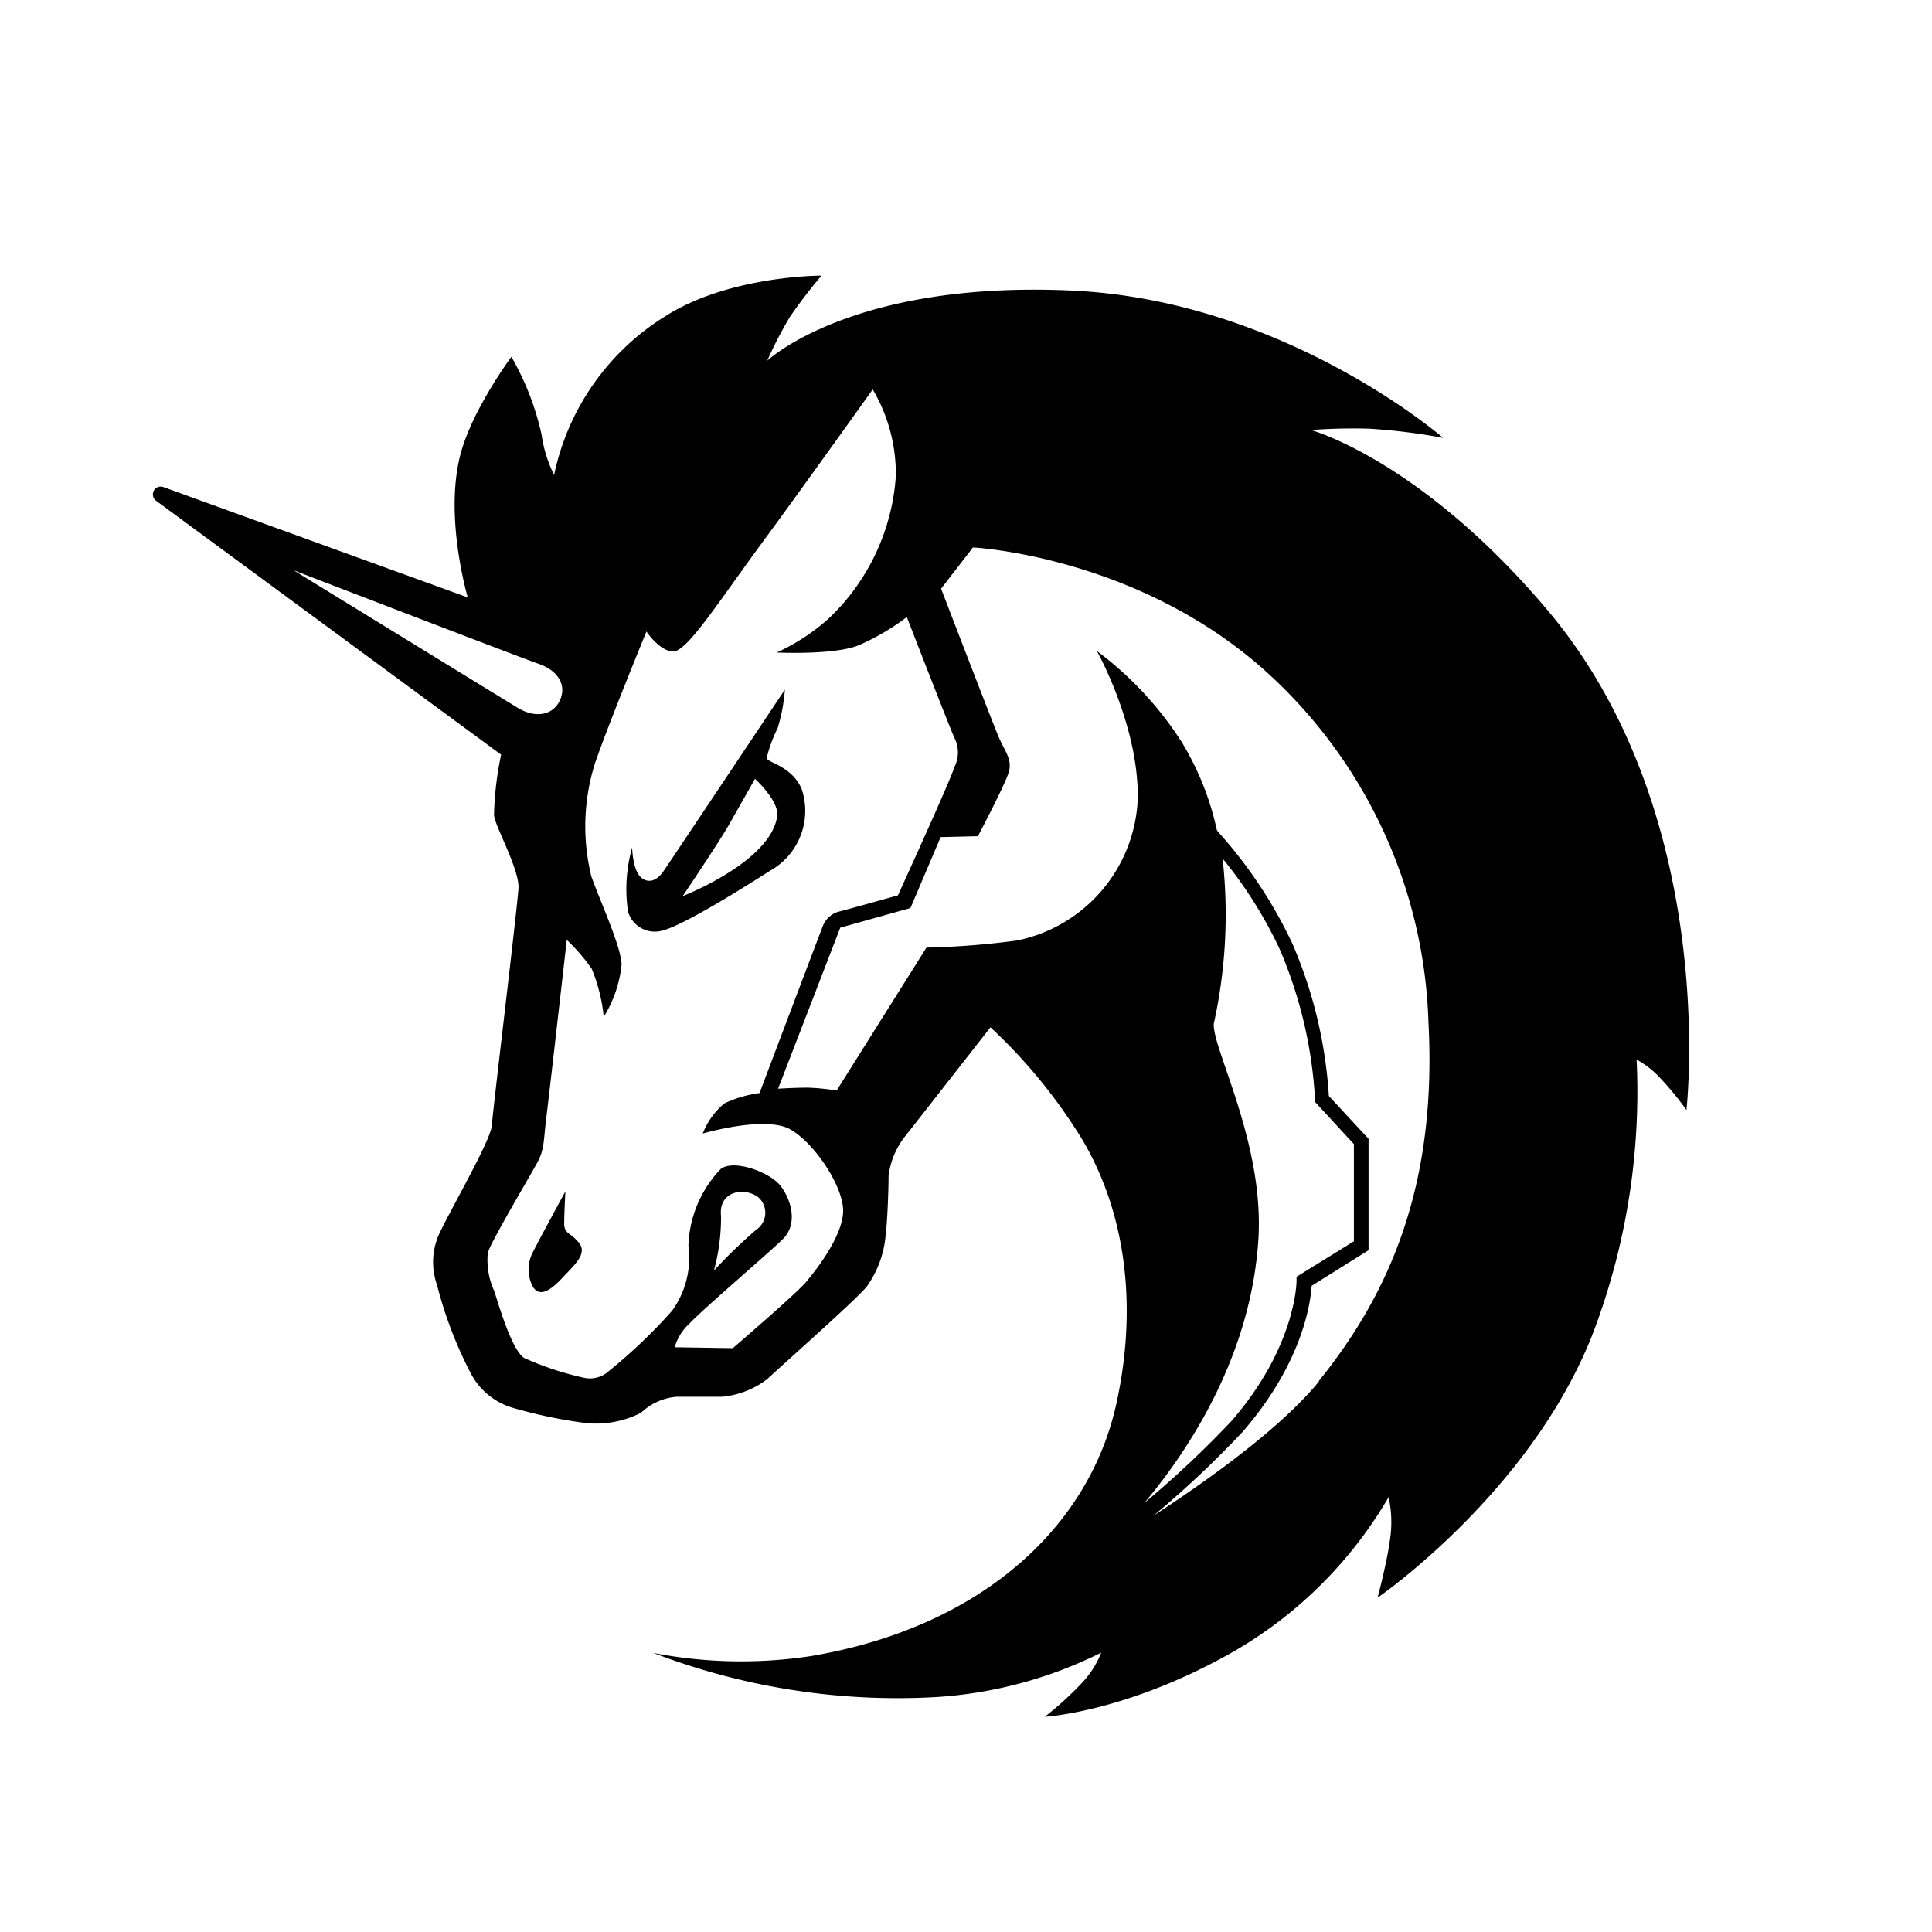 <svg xmlns="http://www.w3.org/2000/svg" data-name="Layer 1" viewBox="0 0 128 128"><path d="M37.46 78.93s-1.79 3.29-2.14 4a2.45 2.45 0 0 0 0 2.35c.44.65 1.12.26 1.94-.62s1.65-1.59 1.12-2.29-1-.59-1-1.3.08-2.14.08-2.14zM53.1 52.24c-.65-1.46-2.18-1.7-2.31-2a9.42 9.42 0 0 1 .73-2 11.4 11.4 0 0 0 .48-2.55s-7.76 11.63-8.07 12.07-.86.86-1.44.39-.61-2-.61-2a10.14 10.14 0 0 0-.27 4.26 1.85 1.85 0 0 0 2.21 1.26c1.26-.28 4.74-2.41 7.23-4a4.54 4.54 0 0 0 2.05-5.43zm-7.87 7.13s2.47-3.66 3.09-4.77l1.7-3s1.61 1.46 1.47 2.47c-.41 3.03-6.26 5.3-6.26 5.3z"/><path d="M102.43 40.31c-8.37-9.87-15.58-11.82-15.58-11.82a37.94 37.94 0 0 1 3.84-.09 40.15 40.15 0 0 1 4.92.61S85.14 19.9 71 19.25c-14.58-.67-20.17 4.65-20.17 4.65a27.07 27.07 0 0 1 1.5-2.9 33.39 33.39 0 0 1 2.1-2.74S48.26 18.24 44 21a16.28 16.28 0 0 0-7.29 10.47 8.85 8.85 0 0 1-.83-2.68 18.11 18.11 0 0 0-2-5.15s-2.71 3.65-3.42 6.65c-1 4.13.53 9.29.53 9.29L10.8 32.26a.52.52 0 0 0-.48.9L33.2 50a21.7 21.7 0 0 0-.47 4c.05.72 1.7 3.61 1.62 4.86-.12 1.67-1.64 14.19-1.77 15.73-.09 1.09-3.26 6.44-3.62 7.5a4.54 4.54 0 0 0 0 3.06 27 27 0 0 0 2.27 5.91A4.6 4.6 0 0 0 34 93.28a32.36 32.36 0 0 0 4.8 1 6.58 6.58 0 0 0 3.67-.68 3.86 3.86 0 0 1 2.36-1.06h3a5.8 5.8 0 0 0 3-1.17c1.16-1.08 6-5.36 6.61-6.15a6.89 6.89 0 0 0 1.24-3.44c.12-.94.19-3.06.19-3.88A5.3 5.3 0 0 1 60 75.24c.47-.59 5.62-7.18 5.62-7.18a35.2 35.2 0 0 1 5.63 6.72c2.91 4.41 4.35 10.76 2.71 18.23-1.82 8.25-9.06 14.83-20.24 16.71a30.64 30.64 0 0 1-10.44-.21 45.2 45.2 0 0 0 18.82 2.92 28.45 28.45 0 0 0 10.86-2.94 6.35 6.35 0 0 1-1.27 2 22 22 0 0 1-2.47 2.25s5.48-.3 12.56-4.35A28.19 28.19 0 0 0 92 99.19a7.73 7.73 0 0 1 .06 3c-.18 1.35-.79 3.66-.79 3.66s10.2-7 14.29-17.58a45 45 0 0 0 2.87-18.07 6.09 6.09 0 0 1 1.57 1.23 20.06 20.06 0 0 1 1.73 2.11s2.27-19.64-9.3-33.23Zm-68.1 6.6c-1-.6-14.88-9.13-14.88-9.13S34.67 43.64 35.74 44c1.3.47 1.81 1.46 1.34 2.43s-1.62 1.16-2.75.48ZM53.35 85c-.86.94-4.8 4.32-4.8 4.32l-3.85-.06a3.4 3.4 0 0 1 1-1.59c.94-1 5.09-4.53 6.15-5.56s.55-2.67-.15-3.56-3.06-1.76-3.94-1.11a7.69 7.69 0 0 0-2.15 5.09 6 6 0 0 1-1.09 4.32 35.14 35.14 0 0 1-4.2 4 1.84 1.84 0 0 1-1.59.44 20.05 20.05 0 0 1-4-1.32c-.88-.56-1.8-3.92-2-4.47a4.9 4.9 0 0 1-.41-2.5c.17-.68 2.82-5.12 3.29-6s.39-1.4.59-3 1.35-11.73 1.35-11.73a12.41 12.41 0 0 1 1.65 1.91 11.3 11.3 0 0 1 .8 3.19 8.15 8.15 0 0 0 1.18-3.44c0-1.15-1.38-4.12-2-5.86a13.89 13.89 0 0 1 .23-7.47c.8-2.38 3.42-8.76 3.42-8.76s.85 1.29 1.76 1.32S47.52 40 50.46 36s7.36-10.2 7.36-10.2a11 11 0 0 1 1.53 5.76A14.34 14.34 0 0 1 54.88 41a13.6 13.6 0 0 1-3.42 2.23s3.87.19 5.48-.5a15.56 15.56 0 0 0 3.14-1.85s2.71 7 3.15 8a2.12 2.12 0 0 1 0 1.94c-.18.71-3.74 8.5-3.74 8.5s-3.57 1-4 1.1a1.6 1.6 0 0 0-1 1c-.2.5-4.17 11-4.17 11a7.81 7.81 0 0 0-2.32.68 4.83 4.83 0 0 0-1.44 2s4.18-1.23 5.83-.26 3.5 3.82 3.47 5.41S54.2 84 53.35 85Zm-5.58-4.44c-.18-1.63 1.5-1.94 2.44-1.26a1.36 1.36 0 0 1-.13 2.19 34.78 34.78 0 0 0-2.78 2.69 13.44 13.44 0 0 0 .47-3.66Zm32.66-12.8A33.56 33.56 0 0 0 81 56.88a28.53 28.53 0 0 1 3.78 6 29.29 29.29 0 0 1 2.34 9.89V73l2.58 2.8v6.44l-3.8 2.35v.28s0 4.34-4.35 9.32a67.46 67.46 0 0 1-5.74 5.39c2.87-3.41 7.06-9.66 7.56-17.45.42-6.53-3.22-12.95-2.94-14.41Zm6.95 23.77c-2.57 3.16-7.61 6.71-10.95 8.88a65.91 65.91 0 0 0 5.88-5.53c4-4.59 4.52-8.59 4.59-9.69l3.77-2.36v-7.38l-2.63-2.84a30.08 30.08 0 0 0-2.41-10.08 30.3 30.3 0 0 0-4.92-7.41l-.09-.12a18.77 18.77 0 0 0-2.35-5.87 22.88 22.88 0 0 0-5.6-6s2.77 4.92 2.71 9.77a10 10 0 0 1-8 9.41 53.29 53.29 0 0 1-6 .47l-5.95 9.47a15.21 15.21 0 0 0-1.88-.19c-1 0-2 .07-2 .07l4.12-10.67 4.65-1.3 2-4.7 2.47-.06s1.85-3.5 2.06-4.3-.3-1.38-.68-2.26S62.35 39 62.35 39l2.11-2.73s11.39.56 20 8.76a32.65 32.65 0 0 1 10.18 22.72c.56 10.62-2.47 17.82-7.26 23.74Z"/></svg>